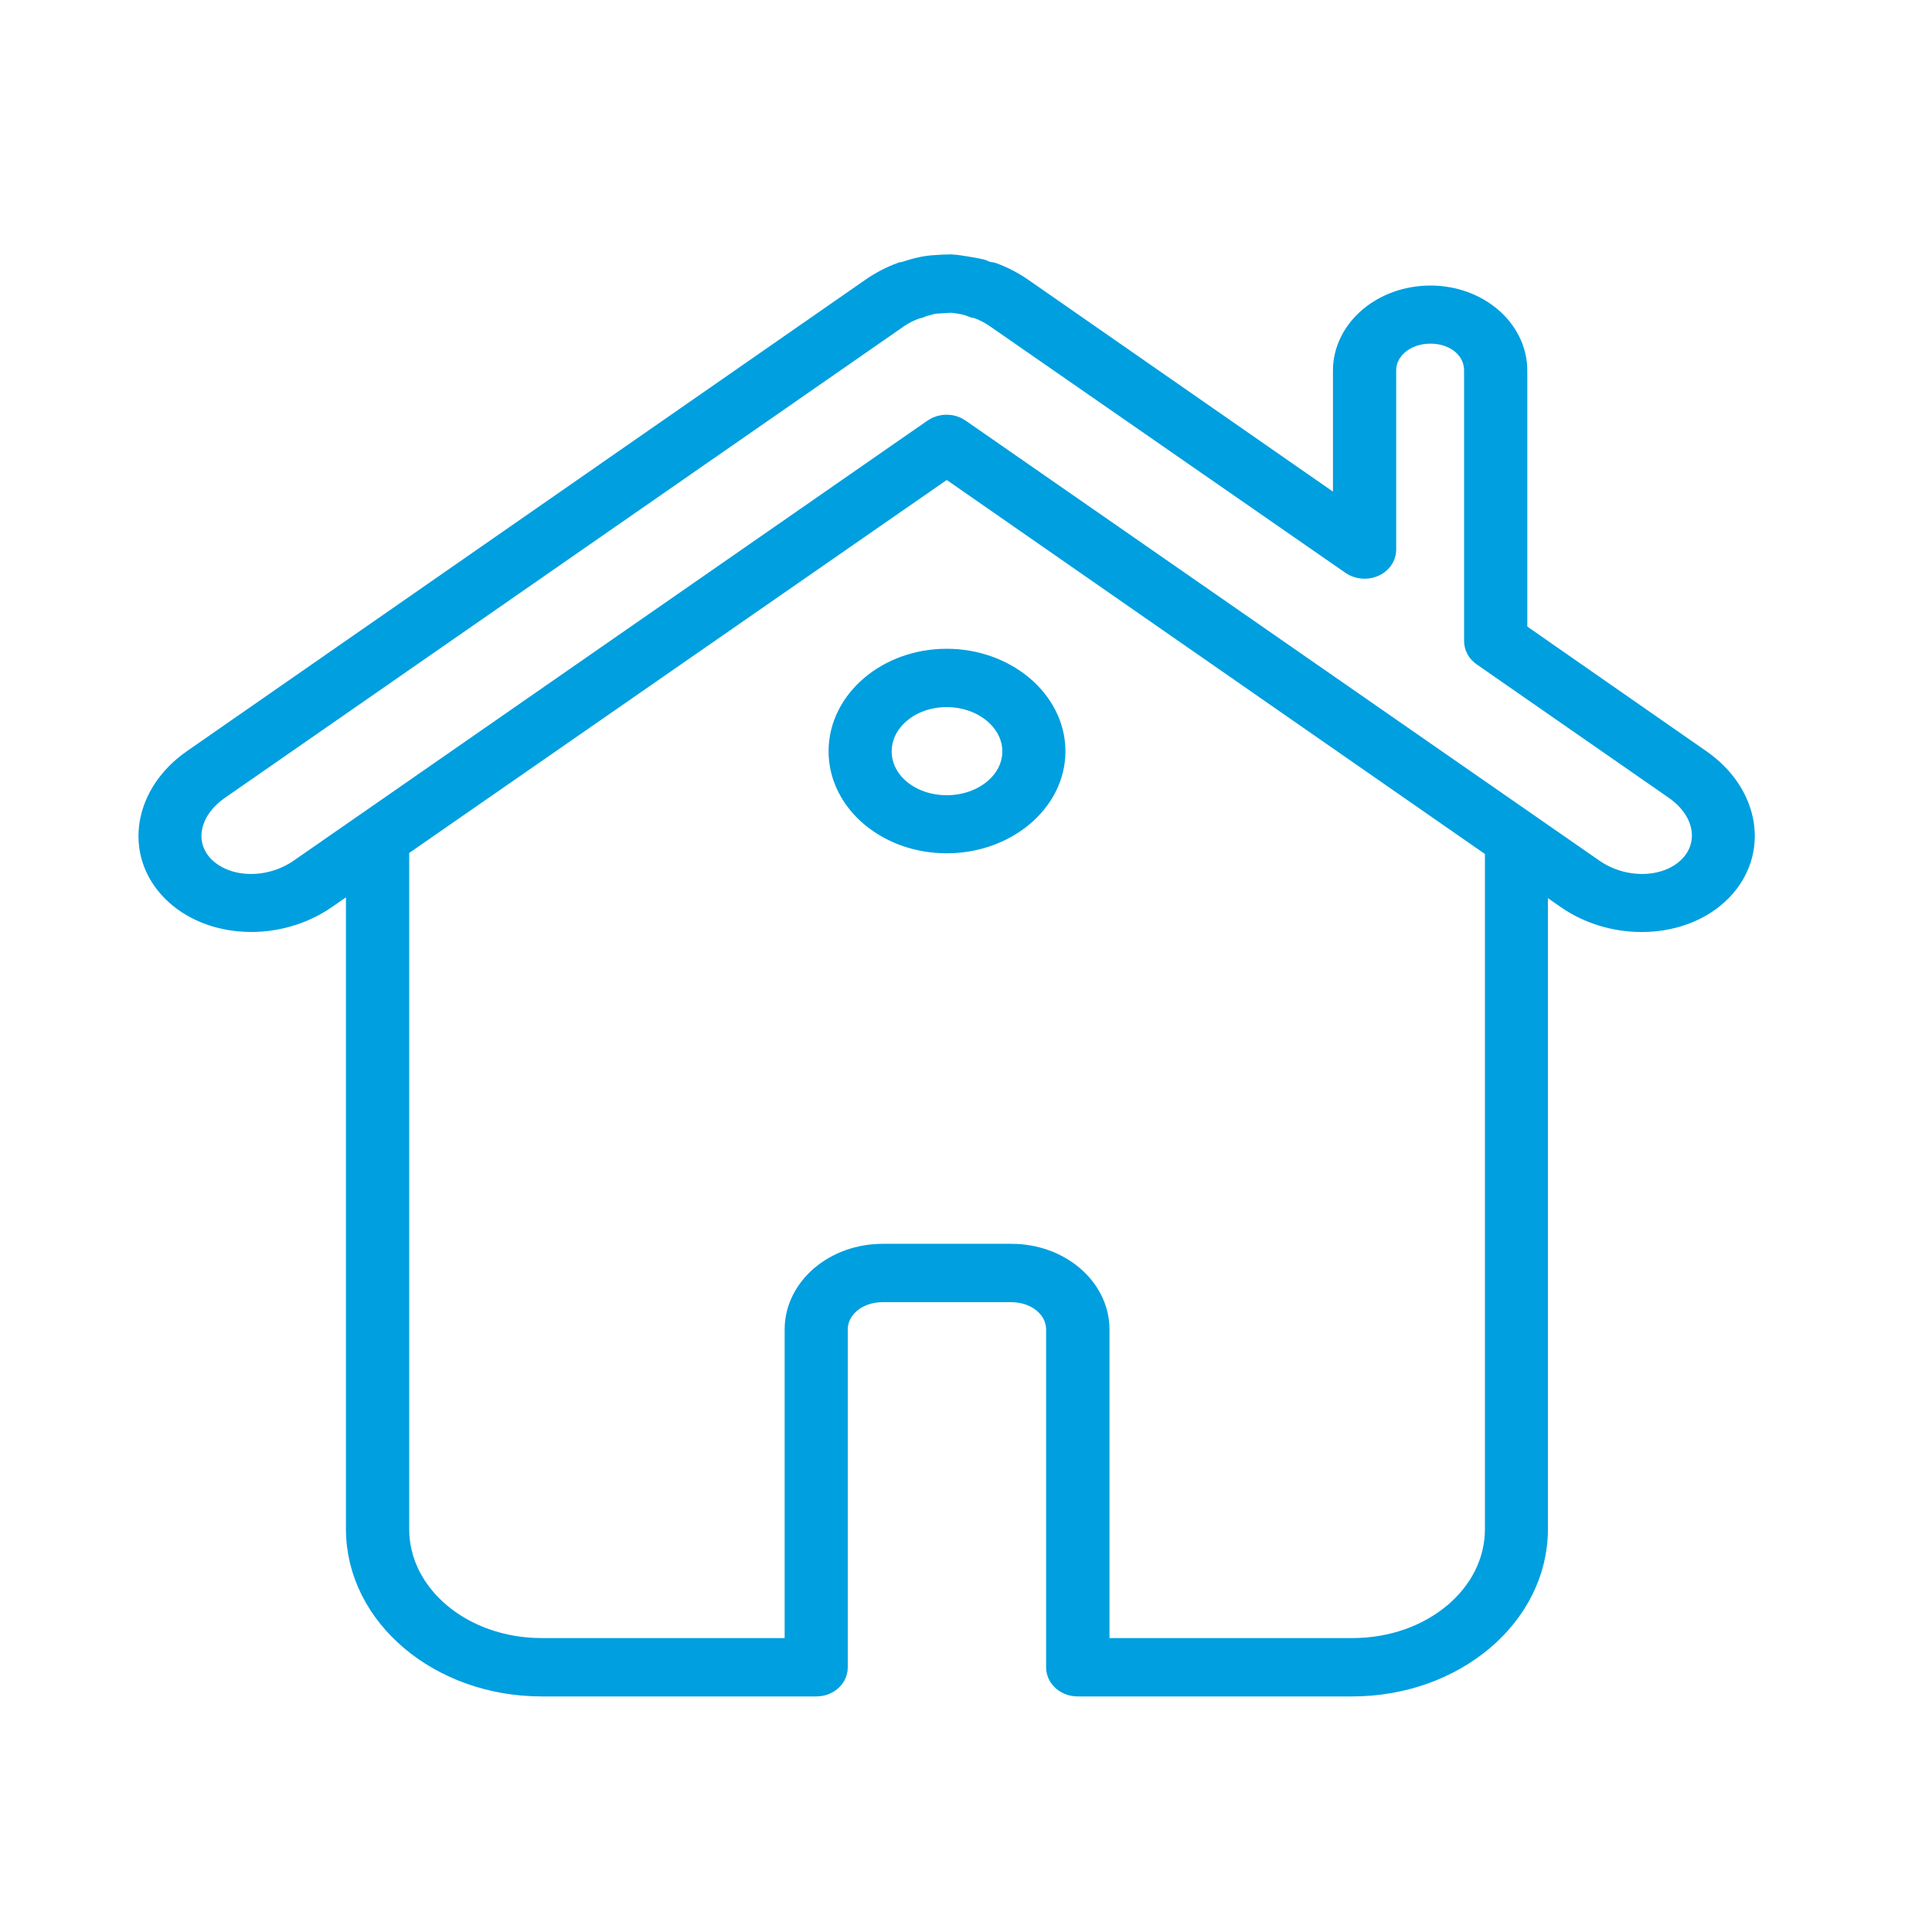 <?xml version="1.0" encoding="UTF-8"?><svg id="Livello_1" xmlns="http://www.w3.org/2000/svg" viewBox="0 0 150 150"><defs><style>.cls-1{fill:#009fdf;stroke:#009fdf;stroke-linecap:round;stroke-linejoin:round;stroke-width:2.5px;}</style></defs><g id="HOME"><path class="cls-1" d="m73.8,21c-.39,0-.73.03-.95.04-.15.01-.45.02-.85.08-.38.06-.72.15-.95.21-.2.05-.4.12-.65.21-.02,0-.03,0-.05,0-.03.01-.07.03-.1.04-.03,0-.07,0-.1,0-.78.28-1.53.67-2.21,1.14L15.22,59.35c-3.54,2.46-4.31,6.7-1.56,9.5,2.75,2.8,7.85,3.01,11.39.55l3.06-2.11v51.43c0,6.48,6.25,11.74,13.94,11.74h21.32,0c.67,0,1.2-.45,1.2-1.01v-26.22c0-1.89,1.73-3.38,3.96-3.38h9.98c2.23,0,3.96,1.49,3.96,3.38v26.22h0c0,.56.54,1.01,1.2,1.01h21.32c7.7,0,13.94-5.26,13.94-11.74v-51.39l2.96,2.07c3.54,2.46,8.68,2.26,11.44-.55,2.75-2.81,1.99-7.04-1.56-9.5l-14.44-10.05v-20.52c0-2.95-2.79-5.36-6.27-5.36s-6.32,2.4-6.32,5.36v11.78l-25.63-17.82c-.68-.47-1.43-.86-2.21-1.14h0s-.07,0-.1,0c-.05-.02-.1-.03-.15-.04-.04-.01-.15-.02-.2-.04-.11-.04-.22-.12-.4-.17-.02,0-.03,0-.05,0-.38-.1-.78-.16-1.1-.21-.33-.05-.63-.11-1-.13-.03,0-.07,0-.1,0h0Zm-.05,2.03s.1,0,.15,0c.19.01.37.05.6.08.29.04.59.11.8.17.07.02.21.09.45.17v-.04c.27.1.28.11.1.04h0s.07.03.1.04c.05.02.1.03.15.04.51.2.98.43,1.45.76l27.64,19.17h0c.36.24.84.29,1.26.13s.69-.51.7-.89v-13.93c0-1.89,1.73-3.34,3.91-3.34s3.86,1.43,3.86,3.34v20.99c0,.31.16.61.45.8l14.9,10.35c2.64,1.83,3.05,4.79,1.2,6.67-1.84,1.88-5.39,2.09-8.03.25l-49.2-34.16h0c-.44-.3-1.06-.3-1.5,0l-49.2,34.16c-2.65,1.84-6.17,1.63-8.03-.25-1.85-1.89-1.39-4.84,1.25-6.67l52.72-36.61c.52-.36,1.04-.6,1.61-.8-.01.02.05,0,.2-.04h0s0-.03,0-.04c.12-.05.3-.07.5-.13.27-.07.51-.15.65-.17.08-.01.27-.02.6-.04.32-.02.56-.04.7-.04h0Zm-.25,12.71l43.14,29.98c-.05.09-.08.19-.1.3v52.7c0,5.39-5.14,9.71-11.54,9.71h-20.11v-25.21c0-2.96-2.83-5.4-6.37-5.4h-9.98c-3.54,0-6.37,2.44-6.37,5.4v25.21h-20.11c-6.4,0-11.54-4.33-11.54-9.71v-52.7h0c0-.13-.04-.26-.1-.38l43.09-29.9h0Zm0,15.88c-4.38,0-7.92,3.03-7.92,6.71s3.55,6.67,7.92,6.67,7.97-2.99,7.97-6.67-3.6-6.71-7.97-6.71Zm0,2.03c3.08,0,5.57,2.1,5.57,4.69s-2.49,4.65-5.57,4.65-5.52-2.06-5.52-4.65,2.44-4.69,5.52-4.69Z"/></g></svg>
